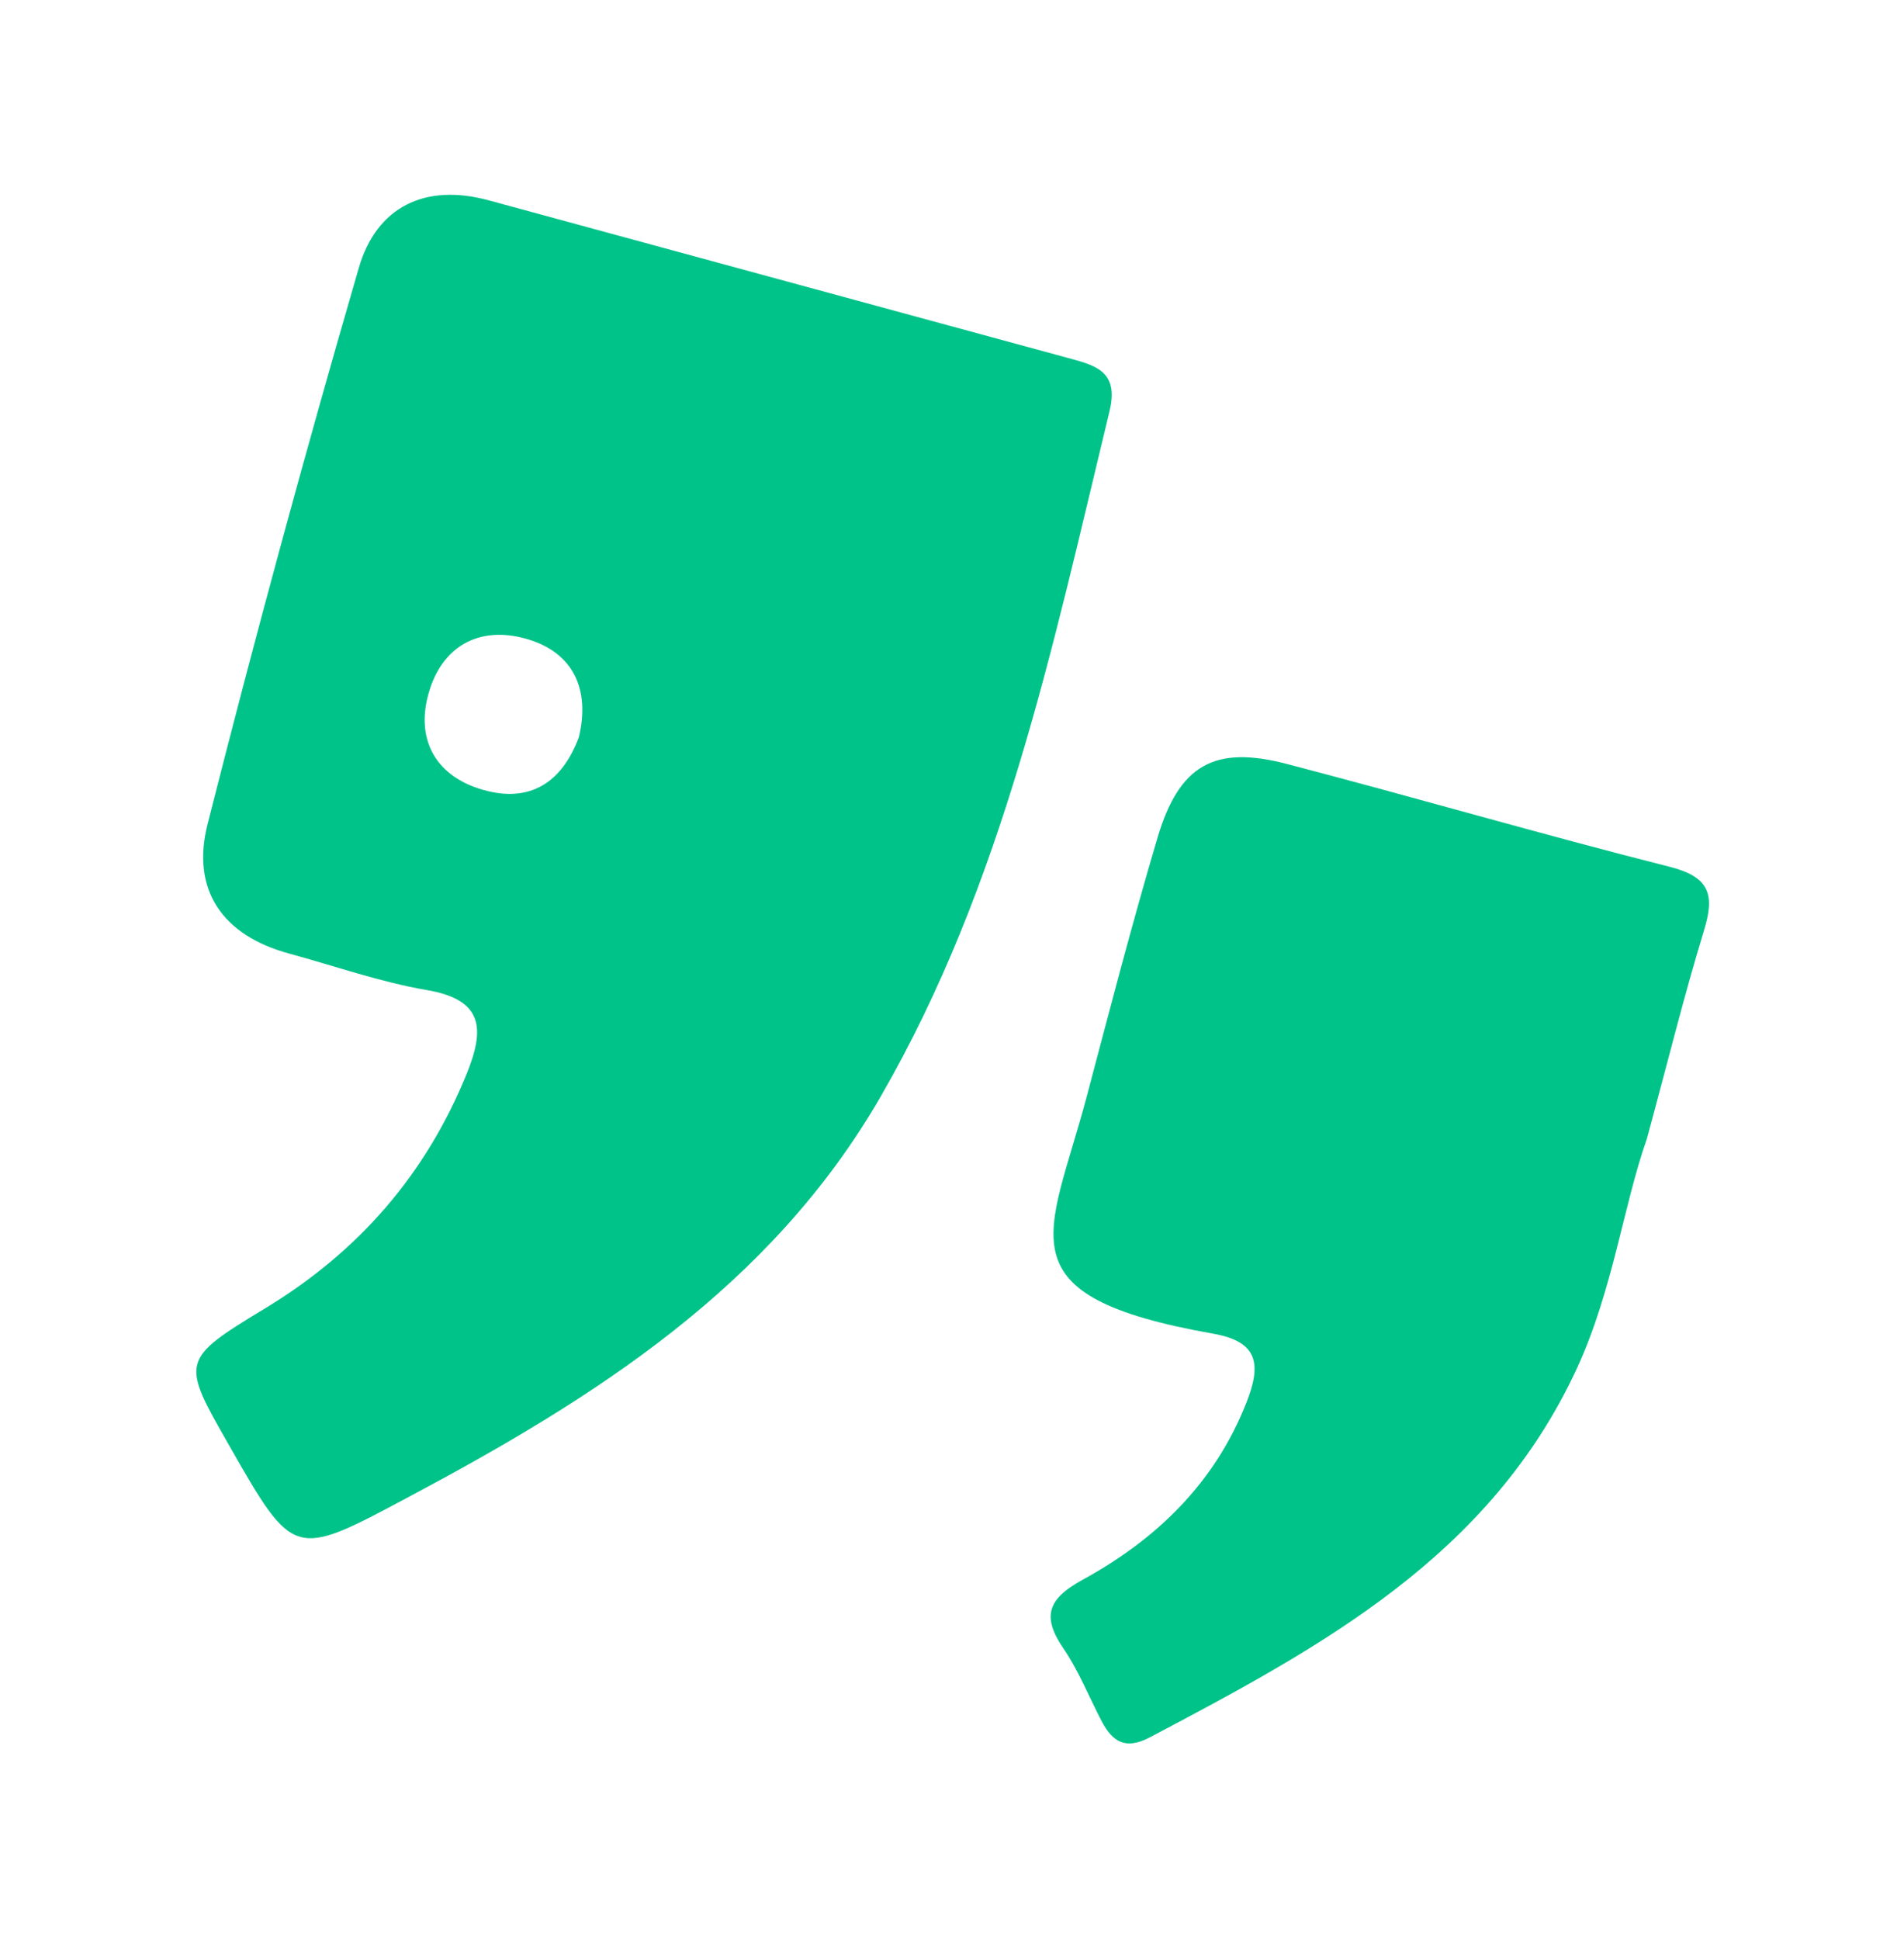 <svg width="978" height="996" viewBox="0 0 978 996" fill="none" xmlns="http://www.w3.org/2000/svg">
<g filter="url(#filter0_d_2505_49565)">
<path d="M845.906 580.733C833.878 614.821 828.482 658.402 810.017 698.44C765.426 795.064 678.361 841.679 590.586 887.966C578.232 894.45 571.612 890.401 565.956 879.837C559.409 867.33 554.218 853.99 546.312 842.441C534.882 825.787 538.334 816.829 555.91 807.152C593.832 786.449 623.94 757.558 640.234 716.09C647.643 697.193 647.025 684.91 623.189 680.718C513.478 661.346 539.047 631.003 558.01 559.679C569.839 515.08 581.413 470.391 594.54 426.166C605.634 388.767 623.704 378.489 660.834 388.173C726.57 405.315 791.805 424.374 857.626 441.011C877.987 446.165 880.984 455.147 875.3 473.571C865.189 506.595 856.918 540.243 845.906 580.733Z" fill="#00C389"/>
<path d="M569.947 206.959C574.979 186.129 561.984 183.424 547.741 179.55L250.991 98.842C218.134 89.906 193.346 102.326 184.277 133.613C156.723 228.369 130.829 323.578 106.595 419.237C98.135 452.669 114.04 476.187 148.45 485.546C171.937 491.934 195.127 500.137 219.012 504.26C248.532 509.232 249.071 524.281 239.633 547.477C218.551 599.197 184.11 638.61 136.381 667.59C92.515 694.107 93.013 694.864 117.529 737.782C150.949 796.315 150.807 796.038 209.369 764.833C305.269 713.854 395.778 656.828 452.205 559.247C515.53 449.717 540.693 327.704 569.947 206.959ZM245.869 400.823C223.134 393.386 213.802 375.002 220.007 352.492C226.699 327.885 245.975 317.065 270.259 323.949C294.543 330.834 303.209 349.917 297.347 374.479C288.029 399.408 270.319 408.778 245.869 400.823Z" fill="#00C389"/>
</g>
<defs>
<filter id="filter0_d_2505_49565" x="0.844" y="0.015" width="977" height="995.074" filterUnits="userSpaceOnUse" color-interpolation-filters="sRGB">
<feFlood flood-opacity="0" result="BackgroundImageFix"/>
<feColorMatrix in="SourceAlpha" type="matrix" values="0 0 0 0 0 0 0 0 0 0 0 0 0 0 0 0 0 0 127 0" result="hardAlpha"/>
<feOffset dy="4"/>
<feGaussianBlur stdDeviation="50"/>
<feComposite in2="hardAlpha" operator="out"/>
<feColorMatrix type="matrix" values="0 0 0 0 0 0 0 0 0 0 0 0 0 0 0 0 0 0 0.25 0"/>
<feBlend mode="normal" in2="BackgroundImageFix" result="effect1_dropShadow_2505_49565"/>
<feBlend mode="normal" in="SourceGraphic" in2="effect1_dropShadow_2505_49565" result="shape"/>
</filter>
</defs>
</svg>
